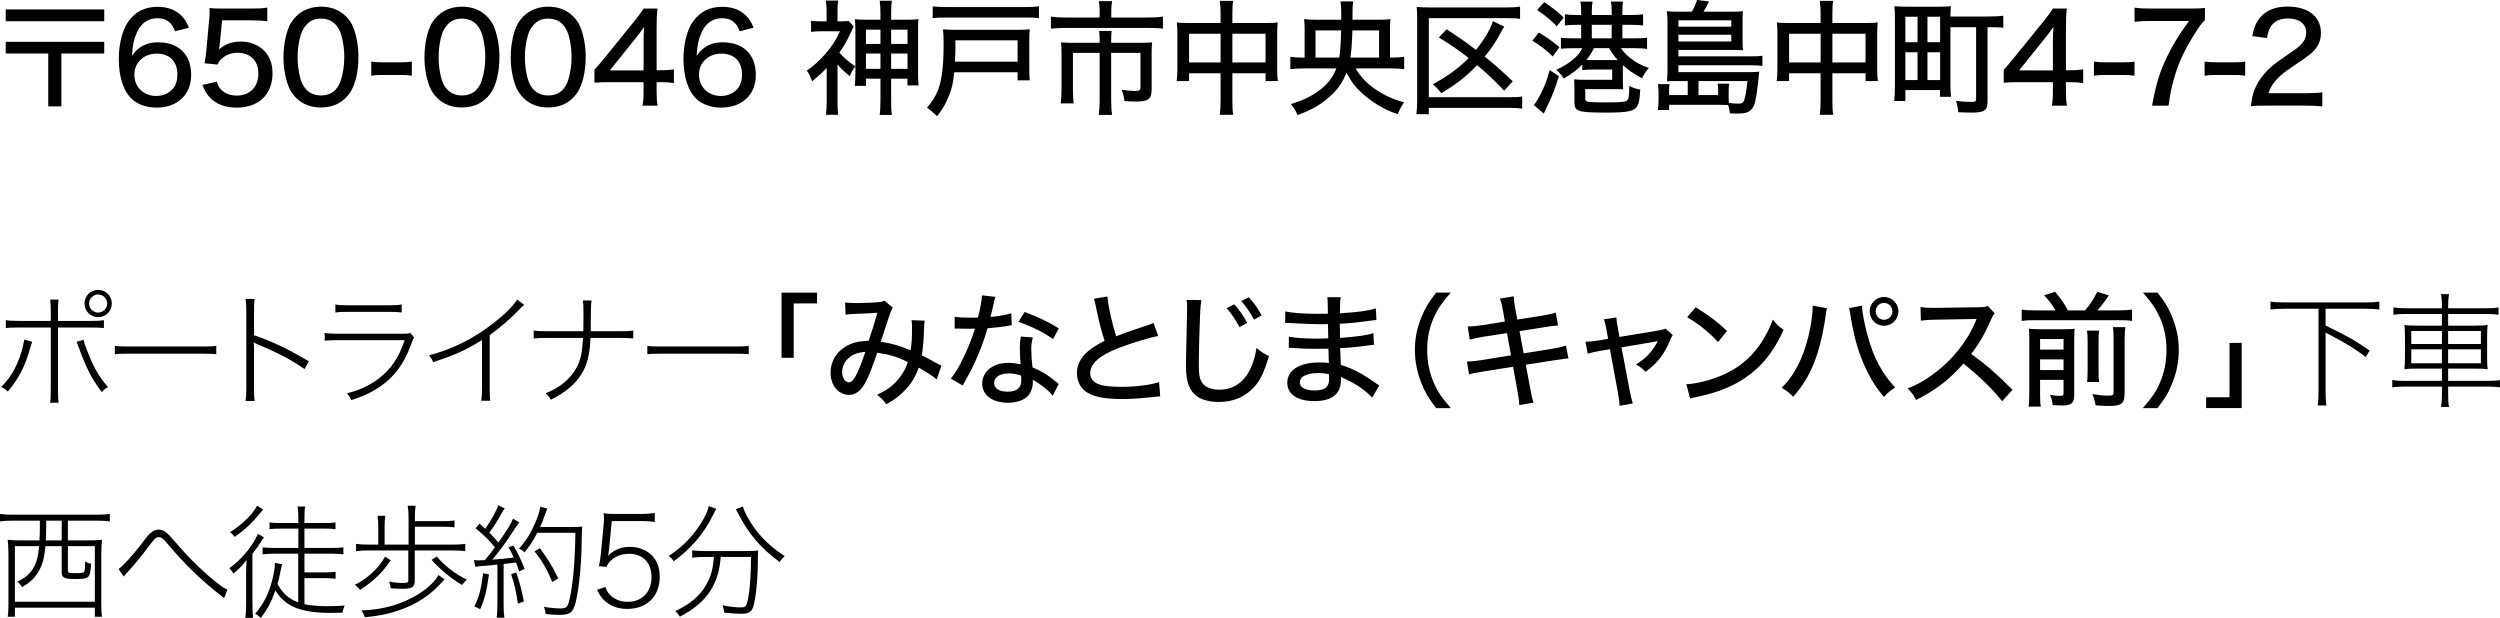 <?xml version="1.0" encoding="UTF-8"?><svg id="_レイヤー_2" xmlns="http://www.w3.org/2000/svg" viewBox="0 0 805.57 199.12"><defs><style>.cls-1{stroke-width:0px;}</style></defs><g id="_レイヤー_1-2"><path class="cls-1" d="M10.36,110.13l-.76,2.44c-1.52,5.48-3.68,9.56-7.08,13.6-.76-.76-1.08-.96-2.12-1.48,2.36-2.4,3.84-4.64,5.24-7.8,1-2.32,1.6-4.32,2.2-7.48l2.52.72ZM16.36,100.65c0-2.16-.04-3.08-.24-4.12h2.76c-.16,1.04-.2,1.84-.2,4.16v2.72h10.32c2.24,0,3.12-.04,4.48-.24v2.52c-1.32-.12-2.48-.16-4.48-.16h-10.32v20.04c0,2.2.08,3.2.2,4.2h-2.76c.2-1,.24-2.04.24-4.16v-20.08H6.36c-2,0-3.16.04-4.48.16v-2.52c1.36.2,2.24.24,4.48.24h10v-2.76ZM26.92,109.49c.28,1.16.68,2.32,1.56,4.52,1.84,4.64,3.6,7.56,6.32,10.72-.92.52-1.24.76-2,1.6-2.72-3.52-4.44-6.68-6.4-11.64-.36-.92-.48-1.32-.92-2.48l-.8-2.08,2.24-.64ZM36.03,97.81c0,2.44-1.96,4.4-4.4,4.4s-4.4-1.96-4.4-4.4,1.96-4.4,4.4-4.4,4.4,1.96,4.4,4.4ZM28.71,97.81c0,1.6,1.32,2.92,2.92,2.92s2.92-1.32,2.92-2.92-1.32-2.92-2.92-2.92-2.92,1.32-2.92,2.92Z"/><path class="cls-1" d="M37.01,111.45c1.08.16,1.72.2,4.4.2h23.92c2.76,0,3.24-.04,4.36-.2v2.68c-1.08-.12-1.8-.16-4.36-.16h-23.92c-2.72,0-3.32.04-4.4.16v-2.68Z"/><path class="cls-1" d="M79.13,129.21c.16-1,.24-1.96.24-4.12v-24.68c0-2.16-.08-3.12-.24-4.08h2.92c-.16,1.04-.2,1.92-.2,4.16v7.52c6.24,2.2,10.4,4.16,17.68,8.4l-1.4,2.52c-4-2.84-8.76-5.36-15.12-7.96-.4-.2-.88-.44-1.28-.64.08.64.12,1.04.12,1.8v12.88c0,2.28.04,3.12.2,4.2h-2.92Z"/><path class="cls-1" d="M104.63,107.29c1.4.2,2.32.24,4.52.24h20.96c1.2,0,1.56-.04,2.08-.28l1.28,1.52c-.4.52-.44.64-1.12,2.52-2.24,6.04-5.28,10.12-9.88,13.28-2.84,1.92-5.36,3.12-9.28,4.36-.4-.92-.6-1.24-1.36-2.2,2.96-.76,4.6-1.4,6.84-2.6,3.96-2.12,6.92-4.92,9-8.44,1-1.64,1.72-3.24,2.72-6.08h-21.28c-1.96,0-3.16.04-4.48.16v-2.48ZM108.07,98.09c1.12.24,1.92.28,4.08.28h13.2c2.16,0,2.96-.04,4.08-.28v2.6c-1.08-.16-2-.2-4.04-.2h-13.28c-2.04,0-2.96.04-4.04.2v-2.6Z"/><path class="cls-1" d="M168.91,98.25c-.64.48-.76.6-1.72,1.64-2.44,2.56-5.96,5.6-9.4,8.12v16.92c0,2.32.04,3.2.2,4.2h-2.92c.16-1,.24-1.92.24-4.12v-15.44c-5.28,3.28-8.52,4.76-15.76,7.12-.4-1-.6-1.32-1.28-2.2,7.48-1.96,14.4-5.4,20.72-10.36,3.8-2.96,6.12-5.28,7.68-7.6l2.24,1.72Z"/><path class="cls-1" d="M199.53,106.73c2.2,0,3.12-.04,4.52-.24v2.56c-1.32-.12-2.52-.16-4.48-.16h-9.28c-.28,5.48-1.08,8.68-2.96,11.72-2.12,3.32-5.28,5.96-9.88,8.2-.52-1-.8-1.36-1.64-2.08,4.64-1.84,8.04-4.68,10-8.32,1.32-2.52,1.76-4.6,2.08-9.52h-11.44c-1.96,0-3.16.04-4.48.16v-2.56c1.4.2,2.32.24,4.52.24h11.48c.04-.96.04-1.48.04-3.6v-3.04c0-1.52-.04-2.36-.2-3.28h2.8q-.16,1.04-.2,3.24l-.04,3.08v3.6h9.16Z"/><path class="cls-1" d="M208.59,111.45c1.08.16,1.72.2,4.4.2h23.92c2.76,0,3.24-.04,4.36-.2v2.68c-1.08-.12-1.8-.16-4.36-.16h-23.92c-2.72,0-3.32.04-4.4.16v-2.68Z"/><path class="cls-1" d="M251.83,115.29v-21h11.44v3.48h-7.52v17.52h-3.92Z"/><path class="cls-1" d="M272.31,97.41c.96.2,1.92.24,4,.24,2.32,0,5.76-.16,7.12-.32.76-.08,1.08-.2,1.52-.48l2.76,2.28c-.32.44-.56.88-.84,1.68-.04.16-1.48,4.48-3.08,9.32,3.56.52,6.08,1.24,9.64,2.76.36-2.28.44-3.64.44-7.64,0-.88-.04-1.32-.16-2.08l4.24.16c-.12.8-.16,1.12-.2,2.6-.12,3.76-.28,5.76-.72,8.56,2.48,1.28,2.96,1.52,4.28,2.28,1.24.68,1.36.76,2.04,1.08l-1.52,4.4c-1.16-1-3.52-2.52-5.8-3.8-1.08,3-2.24,4.92-4.28,7.12-1.76,1.92-3.68,3.32-6.16,4.68-1.24-1.6-1.64-2-3-3.04,2.96-1.4,4.6-2.52,6.28-4.36,1.72-1.84,2.96-3.96,3.64-6.2-3.32-1.64-5.68-2.36-9.84-3-1.72,5.08-2.8,7.8-3.88,9.72-1.48,2.64-3.16,3.88-5.2,3.88-1.48,0-3-.68-4.08-1.84-1.2-1.28-1.88-3.2-1.88-5.32,0-3.52,1.76-6.56,4.88-8.44,2.08-1.24,4.16-1.76,7.4-1.84,1.2-3.56,1.76-5.32,2.8-9.04-1.92.16-2.68.2-6.04.32-2.48.12-3.32.16-4.2.28l-.16-3.96ZM273.04,115.77c-1.08,1.16-1.68,2.64-1.68,4.12,0,1.84,1,3.32,2.2,3.32.8,0,1.56-.8,2.48-2.64.72-1.44,1.92-4.52,2.8-7.2-2.68.24-4.4.92-5.8,2.4Z"/><path class="cls-1" d="M320.74,95.65q-.24.68-.64,2.6c-.28,1.28-.48,2.12-.92,3.88,2.88-.28,5-.64,6.68-1.2l.16,3.88c-.48.04-.52.04-1.36.2-1.48.28-3.84.56-6.44.76-1.2,4.08-2.64,7.92-4.4,11.64-.92,1.96-1.28,2.64-2.84,5.4-.32.56-.6,1.04-.76,1.4l-3.84-2.2c1.44-1.8,2.52-3.6,3.88-6.4,1.64-3.32,3.04-6.8,3.88-9.72-.84.04-1.2.04-2.36.04s-1.12,0-2.72-.04h-1.44v-3.84c1.4.24,2.8.32,5.08.32,1.16,0,1.88,0,2.4-.04.72-2.6,1.24-5.4,1.32-7.16l4.32.48ZM339.22,127.49c-1.4-1.76-3.84-3.68-6.44-5.12.04.44.04.48.04.84,0,1.48-.6,3.16-1.44,4.2-1.28,1.48-3.64,2.36-6.52,2.36-5.12,0-8.36-2.4-8.36-6.2s3.44-6.64,8.32-6.64c1.32,0,2.28.12,4.04.44-.16-2.04-.24-3.56-.24-5.12s.08-2.4.32-3.8l3.88.28c-.4,1.48-.52,2.32-.52,3.84s.12,3.44.4,5.8c2.84,1.24,4.24,2.04,6.6,3.84.88.68.88.72,1.24,1q.32.32.6.52l-1.92,3.76ZM325.06,120.33c-2.88,0-4.72,1.2-4.72,3.04s1.6,2.84,4.36,2.84c2.96,0,4.4-1.24,4.4-3.68,0-.44-.08-1.48-.08-1.52-1.52-.48-2.56-.68-3.96-.68ZM339.34,109.25c-3.36-2.32-6.76-3.96-11.16-5.56l2-3.16c4.68,1.76,7.56,3.16,11,5.28l-1.84,3.44Z"/><path class="cls-1" d="M356.85,95.53c.16,2.72,1.52,8.8,2.8,12.84,1.92-.76,3.16-1.2,5.2-1.92l5.36-1.8c.68-.24.92-.32,1.48-.6l1.52,4.2c-3.24.64-8.44,2.24-12.76,3.88-6.12,2.36-9.16,5.04-9.16,8.12,0,1.96,1.24,3.24,3.76,3.88,1.28.32,3.76.52,6.32.52,4.64,0,9.36-.6,12.12-1.52l.36,4.6c-.84.04-.96.04-3.12.28-4.24.44-6.32.56-9.16.56-5.36,0-8.68-.6-11.16-2.04-2.16-1.28-3.4-3.6-3.4-6.4,0-2.52,1.28-5.04,3.56-6.92,1.56-1.32,2.8-2.08,5.36-3.4-1.08-3.24-1.68-5.64-2.8-10.96-.4-1.96-.4-2-.64-2.6l4.36-.72Z"/><path class="cls-1" d="M387.12,96.69c-.2,1.16-.32,2.24-.44,5.16-.16,3.48-.4,12.28-.4,15.04,0,3.68.24,5.2,1.08,6.44.96,1.44,2.96,2.24,5.64,2.24,4.4,0,7.96-2.44,10-6.92.92-2,1.4-3.68,1.88-6.52,1.76,1.44,2.4,1.84,4.04,2.6-1.6,5.2-2.76,7.64-4.6,9.76-2.96,3.36-6.84,5.04-11.64,5.04-2.76,0-5.24-.64-6.84-1.72-2.6-1.84-3.68-4.72-3.68-9.84,0-2.36.04-4.48.32-16.24l.04-2.68c0-.96-.04-1.48-.16-2.4l4.76.04ZM397.72,98.05c1.88,2.12,2.76,3.4,4.16,6l-2.48,1.36c-1.32-2.48-2.44-4.16-4.16-6.12l2.48-1.24ZM402.39,95.77c1.92,2.12,2.76,3.32,4.12,5.84l-2.44,1.4c-1.24-2.32-2.36-4-4.08-6l2.4-1.24Z"/><path class="cls-1" d="M442.16,128.12c-1.92-2.08-4.88-4.2-8.16-5.76-.44-.24-1.36-.64-1.88-.88v.68c0,4.8-2.8,7.08-8.64,7.08-5.4,0-8.68-2.2-8.68-5.88,0-4.08,3.88-6.56,10.28-6.56,1.28,0,2.36.04,3.12.16v-.56s-.04-.2-.04-.44-.04-.88-.04-1.8c-.04-.4-.04-1-.08-1.8-1.56,0-3.24.04-4.28.04-2.48,0-4-.04-7.04-.28-.48-.04-.84-.04-1.12-.04h-.32l.04-3.6c1.76.4,5.36.64,9.28.64.88,0,2.16-.04,3.4-.08l-.08-4.6c-1.2.04-1.84.04-2.6.04-2.28,0-6.84-.2-9.76-.4-.4-.04-.68-.04-.84-.04-.12,0-.32,0-.6.04l.04-3.72c2.16.48,6,.76,10.56.76.64,0,1.96,0,3.16-.04q-.04-4.36-.16-5.32h4.32c-.2,1-.24,1.88-.28,5.2,5.68-.36,9.08-.8,11.6-1.6l.16,3.76q-.8.04-2.96.36c-3.32.44-5.12.64-8.84.84q.04,1.4.08,4.56c4.8-.32,8.4-.8,10.76-1.52l.16,3.76c-.88.04-1.2.08-3.96.48-1.64.24-4.52.48-6.92.6.12,3.08.16,4.88.2,5.36,3.88,1.24,6.76,2.72,11,5.72.68.48.84.6,1.4.92l-2.28,3.92ZM424.6,120.21c-2.16,0-4.08.52-5.04,1.36-.44.4-.72,1.04-.72,1.64,0,1.68,1.72,2.6,4.8,2.6,2.08,0,3.44-.48,4.08-1.44.4-.6.56-1.32.56-2.56,0-.24-.04-1.24-.04-1.24-1.4-.28-2.08-.36-3.64-.36Z"/><path class="cls-1" d="M462.8,131.52c-2.56-3.28-3.6-5.08-4.84-8.16-1.36-3.52-2.04-6.92-2.04-10.6s.64-6.84,2-10.32c1.24-3.08,2.32-4.88,4.84-8.16h4.72c-3.04,3.48-4.24,5.28-5.48,8.08-1.44,3.24-2.12,6.64-2.12,10.4s.72,7.36,2.16,10.68c1.24,2.84,2.48,4.64,5.48,8.08h-4.72Z"/><path class="cls-1" d="M484.32,100.25c-.4-2.28-.56-2.92-1-4.04l4.44-.72c.08,1.32.16,2.08.52,4.04l.64,3.44,7.88-1.24c1.8-.28,3.52-.68,4.52-1l.72,4.16c-1.36.08-1.92.12-4.52.56l-7.88,1.24,1.32,7.16,9.08-1.44c2.12-.36,3.32-.64,4.56-1.04l.8,4.12q-1,.04-4.56.6l-9.2,1.44,1.4,7.4c.48,2.72.64,3.36,1.12,4.8l-4.6.8c-.04-1.36-.24-2.6-.64-4.84l-1.36-7.52-9.76,1.56c-2.2.36-3.28.56-4.44.92l-.68-4.16c1.4,0,2.48-.12,4.6-.44l9.6-1.56-1.28-7.16-7.28,1.12c-2.28.36-3.56.64-4.72.96l-.68-4.2c1.64-.04,2.88-.16,4.76-.44l7.24-1.16-.6-3.36Z"/><path class="cls-1" d="M517.65,106.25c-.28-1.64-.4-2.04-.84-3.36l4.04-.6c.08,1.32.12,1.48.48,3.44l.52,2.84,11.8-1.96c1.68-.28,2.28-.4,3.04-.72l2.32,2.08c-.36.56-.52.84-.96,1.88-1.76,4.32-4.08,7.24-7.8,9.96-1.2-1.24-1.68-1.6-3.12-2.36,3.04-1.84,4.88-3.72,6.64-6.76l.44-.8c-.32.12-.8.2-1.32.28l-10.4,1.76,2.6,13.72q.6,3,1.04,4.36l-4.28.76c-.04-1.44-.12-1.96-.56-4.48l-2.52-13.76-3.16.52c-1.64.28-2.72.52-4,.92l-.72-3.84c1.44-.04,2.44-.16,4-.4l3.28-.56-.52-2.92Z"/><path class="cls-1" d="M543.38,123.81c3.24-.12,8.08-1.36,11.76-3,5-2.2,8.76-5.24,11.92-9.72,1.8-2.64,2.96-4.8,4.2-8.08,1.32,1.64,1.84,2.12,3.48,3.28-3.32,7.24-7.08,11.88-12.48,15.52-4.04,2.76-9,4.72-15.12,6-1.52.32-1.68.36-2.52.64l-1.24-4.64ZM546.41,99.01c4.56,2.84,7.08,4.76,10.08,7.64l-2.88,3.56c-3.08-3.28-6.32-5.88-9.96-8l2.76-3.2Z"/><path class="cls-1" d="M588.72,99.33c-.16.52-.2.68-.32,1.48-.6,4.68-1.6,9.4-2.72,12.88-1.76,5.64-4.2,10-7.84,14.16-1.6-1.56-2.12-1.96-3.76-2.88,2.4-2.36,4.08-4.76,5.76-8.28,1.76-3.68,3.24-8.8,3.92-13.76.24-1.76.36-2.96.36-4.44l4.6.84ZM599.96,98.49c.12,2.24.8,5.84,1.76,9.36,1.92,7.24,4.68,12.48,8.96,17-1.68,1.08-2.24,1.52-3.6,3.08-2.2-2.56-3.56-4.6-5.28-8-2.08-4.08-3.6-8.52-4.64-13.52-.36-1.56-.48-2.2-1.04-5.84-.12-.56-.16-.76-.28-1.28l4.12-.8ZM611.72,100.33c0,2.56-2.08,4.64-4.64,4.64s-4.6-2.08-4.6-4.64,2.04-4.64,4.6-4.64,4.64,2.08,4.64,4.64ZM604.4,100.33c0,1.48,1.2,2.72,2.68,2.72s2.72-1.24,2.72-2.72-1.2-2.72-2.72-2.72-2.68,1.24-2.68,2.72Z"/><path class="cls-1" d="M645.16,129.28c-3.16-4-7.56-8.2-12.48-12.12-4.64,5.24-9,8.6-15.28,11.72-.88-1.72-1.28-2.24-2.72-3.72,3.08-1.2,5-2.28,8.04-4.44,6.16-4.44,11.12-10.56,13.8-17q.12-.36.24-.6t.16-.36c-.48.04-.72.04-1.24.04l-11.6.2c-2.48.04-3.24.08-5.12.32l-.12-4.36c1.36.16,2.36.24,4.12.24h1.08l13.32-.2c1.92,0,2.28-.08,3.16-.4l2.24,2.36c-.48.52-.8,1.08-1.2,2.04-1.92,4.44-3.96,7.96-6.4,11.04,5.04,3.64,8.24,6.44,13.32,11.56l-3.32,3.68Z"/><path class="cls-1" d="M662.33,100.01c-1.08-1.88-1.76-2.76-3.64-4.88l3.52-1.12c2.48,3.12,2.68,3.36,4.12,6h5.52c1.72-1.96,2.72-3.48,3.92-5.96l3.76,1.12c-1.24,1.88-2.56,3.6-3.68,4.84h7c1.92,0,3.08-.08,4.16-.24v3.64c-1.2-.2-2.28-.24-4.16-.24h-27.24c-1.84,0-2.84.04-4.16.24v-3.64c1.4.2,2.16.24,4.16.24h6.72ZM657.37,126.77c0,2.08.04,3.16.24,4.24h-3.92c.16-1.24.2-2.44.2-4.44v-17.08c0-1.92-.04-2.6-.12-3.56,1.32.12,2.16.16,3.8.16h7.32c2.12,0,2.72-.04,3.6-.16-.08.92-.12,1.88-.12,4.08v17.12c0,2.76-.84,3.52-3.92,3.52-.84,0-1.56-.04-3-.12-.24-1.6-.36-1.96-.84-3.28,1.36.2,2.28.32,3,.32,1.12,0,1.32-.16,1.32-.96v-4.2h-7.56v4.36ZM664.93,112.65v-3.4h-7.56v3.4h7.56ZM664.93,119.25v-3.44h-7.56v3.44h7.56ZM676.41,106.53c-.16,1.04-.2,1.76-.2,3.8v8.36c0,2.72.04,3.36.16,4.4h-3.84c.12-1.16.16-1.8.16-4.36v-8.44c0-1.92-.04-2.56-.2-3.76h3.92ZM684.85,105.41c-.16,1.04-.24,2.24-.24,4.28v17c0,3.28-.96,4.12-4.88,4.12-1.04,0-2.32-.04-4.48-.2-.2-1.36-.44-2.2-1.04-3.6,2.2.32,3.76.48,5,.48,1.6,0,1.84-.16,1.84-1.24v-16.68c0-2.32-.04-3-.2-4.16h4Z"/><path class="cls-1" d="M690.46,131.52c3-3.44,4.24-5.24,5.48-8.08,1.44-3.32,2.16-6.8,2.16-10.68s-.68-7.16-2.12-10.4c-1.24-2.8-2.44-4.6-5.48-8.08h4.72c2.56,3.28,3.6,5.08,4.84,8.16,1.36,3.48,2,6.72,2,10.32s-.64,7.08-2.04,10.6c-1.24,3.08-2.28,4.88-4.84,8.16h-4.72Z"/><path class="cls-1" d="M722.33,110.49v21h-11.44v-3.48h7.52v-17.52h3.92Z"/><path class="cls-1" d="M736.09,99.49c-1.84,0-3.16.08-4.48.24v-2.52c1.28.16,2.56.24,4.48.24h26.12c1.92,0,3.2-.08,4.48-.24v2.52c-1.32-.16-2.68-.24-4.48-.24h-12.84v5.4c.92.48,1.68.84,2.16,1.08,4.96,2.4,7.72,4,12.04,7l-1.28,2.08c-2.6-2-4.4-3.2-7.92-5.2q-1.12-.64-5-2.68v19c0,2.04.08,3.28.28,4.48h-2.84c.2-1.2.28-2.52.28-4.48v-26.68h-11Z"/><path class="cls-1" d="M786.86,98.73c0-1.76-.08-2.76-.28-3.96h2.56c-.2,1.2-.28,2.32-.28,3.96v.6h12.24c1.96,0,3-.08,4-.28v2.36c-1.24-.16-2.48-.24-3.96-.24h-12.28v3.76h8.16c2.48,0,3.52-.04,4.56-.24-.12,1.16-.16,1.96-.16,4.24v5.8c0,2.32.04,3.12.16,4.28-1-.2-2.16-.24-4.6-.24h-8.12v3.96h12.72c2,0,3-.08,4-.28v2.36c-1.24-.16-2.36-.24-4-.24h-12.72v2.16c0,2.24.04,3.16.28,4.4h-2.56c.2-1.28.28-2.28.28-4.4v-2.16h-12.08c-1.64,0-2.8.08-3.92.24v-2.36c1.08.2,2.12.28,3.92.28h12.08v-3.96h-7.36c-2.52,0-3.72.04-4.72.24.12-1.32.16-1.96.16-4.28v-5.68c0-2.4-.04-3.04-.16-4.36,1,.2,2.08.24,4.48.24h7.6v-3.76h-11.72c-1.6,0-2.8.08-3.92.24v-2.36c1.12.2,2.16.28,3.92.28h11.72v-.6ZM776.98,106.65v4.2h9.88v-4.2h-9.88ZM776.98,112.57v4.48h9.88v-4.48h-9.88ZM799.41,110.85v-4.2h-10.56v4.2h10.56ZM799.41,117.05v-4.48h-10.56v4.48h10.56Z"/><path class="cls-1" d="M4,167.77c-1.6,0-2.84.08-4,.24v-2.4c1.08.16,2.32.24,4,.24h27.4c1.68,0,2.92-.08,4-.24v2.4c-1.2-.16-2.4-.24-4-.24h-9.52v6.36h6.24c2.04,0,3.36-.04,4.76-.2-.16,1.48-.24,2.84-.24,4.92v15.28c0,2.4.04,3.52.24,4.6h-2.32v-2.92H4.8v2.92h-2.32c.2-1.2.24-2.32.24-4.68v-15.2c0-1.96-.08-3.36-.24-4.92,1.36.16,2.64.2,4.68.2h5.56c.08-1.52.12-2.44.12-3.8v-2.56H4ZM4.8,175.97v17.92h25.76v-17.92h-8.68v7.72c0,.88.24,1,2.2,1,2.48,0,2.92-.08,3.12-.68.16-.4.2-1.28.24-3.08.8.44,1.2.6,1.92.72-.32,4.72-.56,4.92-5.24,4.92-3.48,0-4.24-.4-4.24-2.24v-8.36h-5.24c-.4,4.2-1,6.28-2.48,8.6-1.2,1.92-2.52,3.12-5.04,4.6-.48-.76-.8-1.16-1.52-1.72,2.48-1.24,3.84-2.36,4.88-4,1.24-1.88,1.76-3.68,2.12-7.48h-7.8ZM14.88,170.13c0,1.4-.04,2.36-.12,4h5.12v-6.36h-5v2.36Z"/><path class="cls-1" d="M38.21,183.33c1.48-.96,4.92-4.8,7.88-8.72,1.52-2.04,1.68-2.2,2.48-2.88.8-.72,1.68-1.08,2.56-1.08s1.8.36,2.6,1.08c.8.68.96.84,3.8,4.12,3.92,4.56,8.96,9.36,12.92,12.36,1.36,1.04,1.96,1.4,2.84,1.76l-1.08,2.8c-.36-.32-.4-.36-.88-.76-2.4-1.76-7.04-5.8-9.36-8.12-2.56-2.52-4.48-4.56-8.24-8.96-1.16-1.4-1.8-1.84-2.6-1.84-.88,0-1.28.4-3.28,3.04-2.24,3.04-4.48,5.76-6.96,8.44-.52.56-.68.68-1.04,1.2l-1.64-2.44Z"/><path class="cls-1" d="M79.3,185.17c0-1.6.04-2.96.16-4.76-1.48,1.96-2.44,2.92-4.24,4.4-.44-.76-.76-1.16-1.32-1.72,2.88-2.08,5.28-4.6,7.32-7.64.92-1.36,1.52-2.52,1.84-3.44l2,1.12c-.32.4-.64.88-1.12,1.68-.6,1-1.4,2.12-2.6,3.64v16c0,1.88.08,3.4.2,4.64h-2.48c.16-1.08.24-2.68.24-4.64v-9.28ZM84.78,164.21c-.28.32-.36.4-1.16,1.36-2.4,2.96-4.8,5.2-8,7.44-.44-.64-.96-1.16-1.48-1.56,2-1.28,3.24-2.24,4.64-3.52,2-1.84,3.32-3.48,4.08-5l1.92,1.28ZM96.1,178.41h-7.8c-1.32,0-2.52.08-3.68.2v-2.24c1.12.12,2.32.2,3.72.2h7.8v-6.24h-5.76c-1.56,0-2.6.04-3.52.2v-2.2c.92.16,1.88.2,3.52.2h5.76v-1.08c0-2.16-.08-3.24-.28-4.24h2.48c-.2.96-.24,2-.24,4.24v1.08h6.36c1.76,0,2.68-.04,3.64-.2v2.2c-.96-.16-2-.2-3.64-.2h-6.36v6.24h8.88c1.4,0,2.56-.08,3.68-.2v2.24c-1.2-.12-2.4-.2-3.68-.2h-8.88v6.04h6.52c1.36,0,2.4-.04,3.52-.2v2.24c-1.12-.12-2.24-.2-3.52-.2h-6.52v8.4c2.08.44,4.48.64,7.52.64,1.36,0,2.76-.04,5.44-.2-.36.8-.52,1.32-.72,2.28-1.6.04-2.8.08-3.6.08-9.8,0-14.68-1.96-18-7.2-1.32,3.72-2.6,6.12-4.72,8.84-.4-.48-1.16-1.04-1.8-1.36,2.88-3.44,4.36-6.4,5.52-10.92.6-2.32.84-3.96.84-5.48l2.36.44c-.2.68-.32,1.12-.52,2.12-.48,2.36-.6,2.88-1,4.24,1.76,3.12,3.52,4.72,6.68,5.92v-15.68Z"/><path class="cls-1" d="M125.9,180.53c-2.44,3.76-5.84,7.04-9.88,9.52-.64-.72-1.04-1.12-1.68-1.6,4.16-2.08,7.72-5.4,9.72-9.08l1.84,1.16ZM145.85,175.49c1.8,0,3-.08,4.08-.24v2.36c-1.16-.16-2.32-.24-4.08-.24h-12.2v9.96c0,1.72-1,2.4-3.6,2.4-1.4,0-2.56-.04-4.16-.16-.08-.84-.2-1.36-.52-2.16,1.8.32,3.2.44,4.56.44,1.28,0,1.64-.16,1.64-.8v-9.68h-12.6c-1.84,0-3.04.08-4.24.24v-2.36c1.24.16,2.36.24,4.24.24h2.92v-5.72c0-1.4-.08-2.48-.24-3.56h2.52c-.2,1.2-.24,2.08-.24,3.56v5.72h7.72v-8.8c0-1.64-.08-2.6-.28-3.72h2.56c-.16,1.04-.24,2-.24,3.68v1.28h9.12c1.56,0,2.56-.08,3.64-.24v2.24c-1.04-.16-1.88-.2-3.64-.2h-9.12v5.76h12.16ZM143.25,186.69c-.8.88-.84.88-1.68,1.8-3.52,3.68-7.52,6.2-12.76,8.08-3.72,1.32-7.04,1.96-11.28,2.32-.28-.92-.52-1.4-1.12-2.2,6.88-.16,13.32-2,18.6-5.36,2.96-1.88,5.16-4,6.28-6.04l1.96,1.4ZM140.73,179.33c2.56,3,5.92,5.6,9.68,7.44-.72.72-.92.92-1.52,1.72-3.68-2.2-6.84-4.8-9.84-8.08l1.68-1.08Z"/><path class="cls-1" d="M152.72,180.45c.56.08.84.12,1.4.12.32,0,1.2-.04,2.12-.08,1.36-1.64,2-2.4,3.24-4.12-2.12-2.56-3.28-3.68-6.24-6.16l1.28-1.48c.88.8,1.24,1.12,1.84,1.68,2.2-3.24,3.76-6.08,4.16-7.6l2.12,1c-.32.4-.52.72-.96,1.52-1.16,2.12-2.24,3.88-4,6.32,1.4,1.44,1.92,1.96,2.92,3.16,2.92-4.16,4.2-6.24,4.68-7.68l2.04,1.2q-.52.6-2.68,3.92c-1.92,2.96-4.32,6.16-6.04,8.08,2.6-.16,4.64-.36,6.96-.68-.56-1.28-.84-1.8-1.72-3.28l1.56-.6c1.36,2.2,2.52,4.64,3.64,7.56l-1.72.8c-.48-1.4-.64-1.84-1.04-2.88q-2.2.28-4,.48v13.28c0,1.6.08,2.88.24,4.04h-2.48c.16-1.12.24-2.48.24-4.08v-13.04c-1.56.16-2.36.24-3.2.32-2.76.2-2.96.24-3.92.4l-.44-2.2ZM157.56,185.09c-.8,5.64-1.36,7.84-2.84,11.2l-1.88-.92c1.52-2.92,2.2-5.52,2.84-10.68l1.88.4ZM166.36,184.49c1.12,3.32,1.76,5.72,2.44,9.32l-1.92.68c-.64-4.2-1.12-6.36-2.2-9.48l1.68-.52ZM173.12,171.69c-1.2,2.36-2.52,4.4-4.12,6.28-.52-.52-1.04-.84-1.76-1.2,1.72-1.84,3.24-4.04,4.4-6.52,1.44-2.96,2.12-4.92,2.48-7l2.24.64q-.32.76-1.16,3.04c-.28.84-.52,1.44-1.16,2.88h10.32c1.6,0,2.4-.04,3.24-.16q-.12,1.08-.2,5.92c-.04,6.12-.8,13.68-1.76,17.92-.88,3.8-1.8,4.64-5.32,4.64-1.36,0-2.72-.08-4.48-.28-.12-.92-.24-1.44-.56-2.32,2.24.4,3.72.52,5.36.52,1.88,0,2.36-.48,2.92-3.08,1.08-4.72,1.76-12.56,1.84-21.28h-12.28ZM177.96,187.53c-1.84-4.36-3.04-6.4-5.72-9.88l1.72-1c2.68,3.6,3.84,5.48,5.92,9.72l-1.92,1.16Z"/><path class="cls-1" d="M196.22,177.25c-.08.72-.08.76-.32,1.88,1.88-1.96,4.24-2.92,7.12-2.92,2.68,0,5.2.96,6.92,2.64,1.76,1.72,2.64,4.08,2.64,7,0,6.28-4.12,10.36-10.44,10.36-2.92,0-5.36-.88-7.24-2.56-1-.92-1.56-1.72-2.52-3.6l2.68-.92c.44,1.16.72,1.68,1.32,2.36,1.4,1.56,3.44,2.44,5.84,2.44,4.64,0,7.72-3.16,7.72-7.92s-2.84-7.56-7.24-7.56c-2.08,0-3.92.6-5.4,1.8-.96.76-1.4,1.32-1.84,2.4l-2.48-.2c.32-1.44.44-2.24.64-4.12l.84-8.8c.12-1,.16-1.84.16-2.4,0-.6-.04-1-.12-1.76,1.2.2,1.8.24,4.24.24h7.76c2,0,2.92-.08,4.48-.32v2.92c-1.4-.24-2.64-.32-4.48-.32h-9.36l-.92,9.36Z"/><path class="cls-1" d="M230.85,163.97c-.36.52-.56.92-1.12,2.04-2.76,5.72-6.96,10.68-12.6,14.84-.48-.68-.8-1.04-1.64-1.72,4.72-3.04,8.36-6.92,11.12-11.76,1.04-1.84,1.52-3,1.72-4.28l2.52.88ZM227.37,179.45c-1.64,0-3.04.08-4.32.24v-2.36c1.28.16,2.6.24,4.32.24h12.8c1.8,0,3.08-.08,4.16-.2-.12.56-.12,1.12-.12,2.72,0,7.28-.84,14.52-1.84,16.24-.64,1.04-1.52,1.44-3.36,1.44-1.52,0-3.08-.08-5.64-.36-.12-.88-.2-1.32-.52-2.36,2.2.44,4.36.68,5.8.68,1.2,0,1.68-.24,1.92-1,.88-2.56,1.4-8.04,1.44-15.28h-9.76c-.4,4.52-1.28,7.48-3.12,10.56-2.08,3.4-5.4,6.32-10.08,8.72-.44-.76-.8-1.2-1.48-1.8,5.16-2.48,8.24-5.16,10.24-8.96,1.36-2.52,1.96-4.84,2.24-8.52h-2.68ZM239.37,163.21c.32,1.08.68,1.88,1.44,3.32,2.92,5.24,6.36,8.88,12.04,12.68-.68.6-1.12,1.12-1.6,1.92-6.16-4.56-9.88-8.92-13.24-15.36-.36-.76-.64-1.24-.92-1.64l2.28-.92Z"/><path class="cls-1" d="M33.59,3.04v3.8H1.84v-3.8h31.75ZM1.84,17.24v-3.76h31.75v3.76h-13.8v17.04h-4.24v-17.04H1.84Z"/><path class="cls-1" d="M56.4,10.08c-1.12-2.96-2.8-4.2-5.72-4.2s-5.16,1.52-6.52,4.48c-1,2.2-1.44,4.16-1.64,7.68.8-1.2,1.24-1.72,2.16-2.4,1.8-1.4,3.72-2,6.32-2,6.6,0,10.6,3.96,10.6,10.48s-4.56,10.56-11.16,10.56c-3.08,0-5.92-.96-7.76-2.6-2.84-2.48-4.4-7.2-4.4-13.12,0-4.88,1.2-9.48,3.16-12.16,2.32-3.12,5.32-4.6,9.32-4.6,3.2,0,5.8.96,7.64,2.8,1.08,1.08,1.68,2,2.48,3.92l-4.48,1.16ZM43.29,24.08c0,3.96,3,6.84,7.04,6.84,2.52,0,4.68-1.12,5.88-3,.6-.96.96-2.36.96-3.84,0-4.28-2.48-6.8-6.68-6.8s-7.2,2.92-7.2,6.8Z"/><path class="cls-1" d="M70.81,14.24c-.04.4-.12,1-.24,1.72,1.96-1.76,4.12-2.56,7-2.56s5.6,1,7.48,2.88c1.84,1.84,2.76,4.24,2.76,7.32,0,6.84-4.44,11.08-11.56,11.08-3.6,0-6.44-1.04-8.52-3.16-1.12-1.16-1.68-2.08-2.52-4.16l4.64-1.04c.4,1.16.64,1.68,1.2,2.32,1.2,1.4,3.04,2.16,5.24,2.16,4.2,0,6.96-2.8,6.96-7.04s-2.56-6.76-6.8-6.76c-1.96,0-3.88.76-5.2,2.08-.56.52-.76.88-1.12,1.72l-4.2-.4c.36-2.32.44-2.76.56-4.12l.88-9.6c.12-.96.16-1.84.16-2.48v-.72c-.04-.2-.04-.52-.04-.88,1.2.12,2.08.16,4.24.16h9.2c2.56,0,3.44-.04,5.2-.32v4.44c-1.68-.24-3.08-.32-5.2-.32h-9.36l-.76,7.68Z"/><path class="cls-1" d="M95.42,31.55c-1.16-1.16-2-2.48-2.52-3.88-1.04-2.84-1.56-5.96-1.56-9.24,0-4.2.96-8.6,2.36-10.96,2.08-3.44,5.48-5.32,9.72-5.32,3.24,0,5.96,1.04,8,3.08,1.16,1.16,2.04,2.48,2.52,3.88,1.04,2.8,1.56,6,1.56,9.28,0,4.88-1.08,9.2-2.88,11.72-2.16,3-5.28,4.52-9.24,4.52-3.24,0-5.92-1.04-7.96-3.08ZM98.7,8.04c-.84.92-1.4,1.96-1.72,3-.72,2.24-1.08,4.8-1.08,7.48,0,3.52.76,7.24,1.8,9,1.28,2.16,3.2,3.24,5.72,3.24,1.88,0,3.52-.64,4.6-1.76.84-.88,1.48-2,1.84-3.24.72-2.32,1.08-4.72,1.08-7.4,0-3.24-.68-6.92-1.64-8.76-1.24-2.4-3.16-3.6-5.92-3.6-2,0-3.48.64-4.68,2.04Z"/><path class="cls-1" d="M119.63,19.84c1.12.16,2.12.24,3.72.24h5.6c1.64,0,2.64-.04,3.76-.24v4.56c-1.24-.2-2.12-.24-3.76-.24h-5.6c-1.6,0-2.48.04-3.72.24v-4.56Z"/><path class="cls-1" d="M140.85,31.55c-1.16-1.16-2-2.48-2.52-3.88-1.04-2.84-1.56-5.96-1.56-9.24,0-4.2.96-8.6,2.36-10.96,2.08-3.44,5.48-5.32,9.72-5.32,3.24,0,5.96,1.04,8,3.08,1.16,1.16,2.04,2.48,2.52,3.88,1.04,2.8,1.56,6,1.56,9.28,0,4.88-1.08,9.2-2.88,11.72-2.16,3-5.28,4.52-9.24,4.52-3.24,0-5.92-1.04-7.96-3.08ZM144.13,8.04c-.84.92-1.4,1.96-1.72,3-.72,2.24-1.08,4.8-1.08,7.48,0,3.52.76,7.24,1.8,9,1.28,2.16,3.2,3.24,5.72,3.24,1.88,0,3.52-.64,4.6-1.76.84-.88,1.48-2,1.84-3.24.72-2.32,1.08-4.72,1.08-7.4,0-3.24-.68-6.92-1.64-8.76-1.24-2.4-3.16-3.6-5.92-3.6-2,0-3.48.64-4.68,2.04Z"/><path class="cls-1" d="M168.65,31.55c-1.16-1.16-2-2.48-2.52-3.88-1.04-2.84-1.56-5.96-1.56-9.24,0-4.2.96-8.6,2.36-10.96,2.08-3.44,5.48-5.32,9.72-5.32,3.24,0,5.96,1.04,8,3.08,1.16,1.16,2.04,2.48,2.52,3.88,1.04,2.8,1.56,6,1.56,9.28,0,4.88-1.08,9.2-2.88,11.72-2.16,3-5.28,4.52-9.24,4.52-3.24,0-5.92-1.04-7.96-3.08ZM171.93,8.04c-.84.92-1.4,1.96-1.72,3-.72,2.24-1.08,4.8-1.08,7.48,0,3.52.76,7.24,1.8,9,1.28,2.16,3.2,3.24,5.72,3.24,1.88,0,3.52-.64,4.6-1.76.84-.88,1.48-2,1.84-3.24.72-2.32,1.08-4.72,1.08-7.4,0-3.24-.68-6.92-1.64-8.76-1.24-2.4-3.16-3.6-5.92-3.6-2,0-3.48.64-4.68,2.04Z"/><path class="cls-1" d="M191.54,22.48q.96-1.04,2.96-3.44l9.72-12c1.6-1.96,2.24-2.84,3.16-4.28h4.48c-.24,2.32-.28,3.68-.28,6.76v13.12h1.48c1.64,0,2.6-.08,4.08-.28v4.4c-1.52-.2-2.44-.28-4.08-.28h-1.48v3.08c0,2,.08,3.04.32,4.48h-4.88c.28-1.36.36-2.6.36-4.52v-3.04h-10.92c-2.32,0-3.48.04-4.92.16v-4.16ZM207.38,13.68c0-2,.04-3.28.2-5.04-.8,1.16-1.4,1.92-2.76,3.68l-8.32,10.36h10.88v-9Z"/><path class="cls-1" d="M238.35,10.08c-1.12-2.96-2.8-4.2-5.72-4.2s-5.16,1.52-6.52,4.48c-1,2.2-1.44,4.16-1.64,7.68.8-1.2,1.24-1.72,2.16-2.4,1.8-1.4,3.72-2,6.32-2,6.6,0,10.6,3.96,10.6,10.48s-4.56,10.56-11.16,10.56c-3.08,0-5.92-.96-7.76-2.6-2.84-2.48-4.4-7.2-4.4-13.12,0-4.88,1.2-9.48,3.16-12.16,2.32-3.12,5.32-4.6,9.32-4.6,3.2,0,5.8.96,7.64,2.8,1.08,1.08,1.68,2,2.48,3.92l-4.48,1.16ZM225.23,24.08c0,3.96,3,6.84,7.04,6.84,2.52,0,4.68-1.12,5.88-3,.6-.96.96-2.36.96-3.84,0-4.28-2.48-6.8-6.68-6.8s-7.2,2.92-7.2,6.8Z"/><path class="cls-1" d="M269.87,32.43c0,1.84.04,3.16.2,4.56h-3.92c.16-1.12.24-2.68.24-4.56v-10.56c-1.48,1.56-2.76,2.76-4.72,4.32-.56-1.52-.96-2.4-1.68-3.44,2.12-1.44,4.32-3.44,6.16-5.6,1.96-2.28,3.32-4.4,4.52-7.08h-6.08c-1.24,0-2.28.08-3.24.2v-3.6c.84.16,1.56.2,2.96.2h2.04v-3.6c0-.92-.12-2.12-.24-3.08h3.96c-.12.8-.2,1.96-.2,3.12v3.56h1.36c1.24,0,1.88-.04,2.24-.12l1.6,1.76q-.2.32-1.08,2.32c-1,2.16-2.2,4.32-3.52,6.12,1.32,1.52,2.88,2.88,5.12,4.44-.88,1.16-1.24,1.8-1.76,3.16-2.04-1.72-2.84-2.44-3.96-3.8v11.68ZM283.71,4.48c0-1.8-.08-3-.24-4.24h3.92c-.2,1.36-.24,2.44-.24,4.28v1.84h4.84c2.12,0,2.96-.04,4-.2-.16,1.04-.16,1.76-.16,3.84v13.44c0,1.72.04,2.92.16,4.08h-3.6v-2.16h-5.24v6.88c0,2.08.04,3.52.24,4.8h-3.92c.16-1.36.24-2.68.24-4.72v-6.96h-4.68v2.32h-3.6c.12-1.12.2-2.16.2-3.96v-13.72c0-1.76-.04-2.64-.16-3.84.92.16,1.88.2,4,.2h4.24v-1.88ZM279.03,9.56v4.6h4.68v-4.6h-4.68ZM279.03,17.24v4.96h4.68v-4.96h-4.68ZM292.43,14.16v-4.6h-5.28v4.6h5.28ZM292.43,22.2v-4.96h-5.28v4.96h5.28Z"/><path class="cls-1" d="M307.5,23.28c-.4,3.96-1.04,6.28-2.44,9.24-.88,1.84-1.64,3.08-3.12,4.92-.28-.28-.52-.48-.68-.64-1-.96-1.24-1.16-2.56-2.08,1.8-2.16,2.76-3.64,3.56-5.72,1.24-3.2,1.8-7.72,1.8-14.72,0-2.24-.04-3.4-.2-4.84,1.28.12,2.28.16,4.16.16h20.08c1.72,0,2.64-.04,3.72-.16-.12,1.08-.16,1.96-.16,3.68v8.72c0,1.96.04,3,.16,4.04h-3.92v-2.6h-20.4ZM334.78,5.84c-1.24-.16-2.48-.2-4.56-.2h-25.16c-1.96,0-3.12.04-4.52.2v-3.8c1.36.16,2.56.24,4.52.24h25.16c2.08,0,3.2-.08,4.56-.24v3.8ZM327.9,19.88v-6.88h-20.04v3.16c0,.96-.12,3.16-.16,3.72h20.2Z"/><path class="cls-1" d="M354.33,3.48c0-1.16-.12-2.4-.28-3.12h4.32c-.2.92-.28,1.88-.28,3.12v2.16h11.8c2.08,0,3.48-.08,4.84-.28v3.88c-1.2-.2-2.36-.24-4.76-.24h-26.56c-1.92,0-3.44.08-4.76.24v-3.88c1.48.2,2.88.28,4.8.28h10.88v-2.16ZM354.33,12.96c0-1.12-.04-2.08-.16-3h4.04c-.08.52-.16,1.64-.16,3.04v.8h9.36c1.64,0,2.64-.04,3.84-.16-.12,1.04-.16,1.96-.16,3.36v11.68c0,3.24-1,4.04-5.08,4.04-1.2,0-1.88-.04-3.68-.16-.2-1.56-.32-2.12-.92-3.64,1.84.24,3.24.4,4.12.4,1.6,0,1.96-.2,1.96-1.2v-11.08h-9.44v15.28c0,1.8.08,3.16.28,4.72h-4.28c.2-1.64.28-2.96.28-4.68v-15.32h-8.6v11.72c0,2.04.08,3.28.24,4.56h-4.16c.16-1.52.24-2.72.24-4.52v-11.8c0-1.2-.04-2.32-.16-3.36,1.24.12,2.32.16,4,.16h8.44v-.84Z"/><path class="cls-1" d="M393.31,4.56c0-2.08-.08-2.96-.28-4.28h4.32c-.2,1.2-.24,2.28-.24,4.16v2.96h11.2c1.56,0,2.4-.04,3.4-.16-.12,1.12-.16,1.92-.16,3.36v11.72c0,1.56.04,2.6.2,3.8h-3.96v-2.52h-10.68v8.6c0,2.36.04,3.48.28,4.8h-4.36c.2-1.4.28-2.56.28-4.8v-8.6h-10.16v2.52h-4c.16-1.36.24-2.24.24-3.8v-11.72c0-1.4-.04-2.2-.2-3.36,1.08.12,1.92.16,3.36.16h10.76v-2.84ZM383.15,10.88v9.24h10.16v-9.24h-10.16ZM407.79,20.12v-9.24h-10.68v9.24h10.68Z"/><path class="cls-1" d="M436.82,22.04c1.44,2.44,3.28,4.48,5.64,6.2,2.96,2.2,6.48,3.84,10,4.72-.92,1.32-1.24,1.88-2.08,3.84-4.36-1.48-8.04-3.68-11.44-6.72-2.24-2.04-3.56-3.76-5.08-6.72-1.24,3.28-2.8,5.52-5.6,7.96-2.72,2.44-5.68,4.12-10.16,5.76-.72-1.64-1-2.12-2.16-3.56,3.92-1.12,7-2.64,9.76-4.84,2.4-1.96,3.76-3.8,4.92-6.64h-10.36c-1.84,0-3.24.08-4.48.24v-3.96c1.4.16,2.36.24,4.6.24v-9.24c0-1.36-.04-2.24-.16-3.16,1.32.16,2.48.2,4.32.2h7.64v-2.56c0-1.32-.08-2.2-.24-3.36h4.12c-.2,1.16-.24,1.8-.24,3.4v2.52h7.92c2.12,0,3.28-.04,4.32-.2-.12.96-.16,1.68-.16,3.08v9.32c2.24,0,3.2-.08,4.56-.24v3.96c-1.28-.16-2.64-.24-4.52-.24h-11.12ZM431.54,18.56c.36-2.2.52-4.52.6-8.76h-8.24v8.76h7.64ZM444.38,18.56v-8.76h-8.6c-.12,3.96-.32,6.68-.64,8.76h9.24Z"/><path class="cls-1" d="M490.49,35.03c-1.2-.2-2.28-.28-4.2-.28h-25.88v2.04h-4c.16-1.48.24-2.68.24-4.56V6.4c0-1.68-.04-2.96-.16-4.2,1.32.16,2.48.2,4.32.2h24.44c2.2,0,3.36-.08,4.56-.28v3.96c-1.36-.2-2.44-.24-4.52-.24h-24.88v25.48h25.84c2.2,0,3.2-.04,4.24-.24v3.96ZM484.69,29.23c-3.6-3.76-5.48-5.52-8.72-8.24-3.44,3.6-6.44,5.96-11.52,9.04-.84-1.08-1.64-1.92-2.72-2.88,4.8-2.64,8.24-5.16,11.52-8.44-2.64-2.12-5.64-4.2-9.6-6.64l2.48-2.64c4.52,2.96,5.92,3.96,9.48,6.64,2.68-3.32,4.76-6.88,5.44-9.24l3.68,1.76c-.52.76-.6.88-1.2,2.04-1.48,2.8-3.16,5.24-5.12,7.6,2.92,2.32,5.64,4.72,9.04,7.96l-2.76,3.04Z"/><path class="cls-1" d="M495.85,10.48c2.68,1.6,4.12,2.6,6.64,4.72l-2.16,3c-2.04-2.04-3.8-3.4-6.56-5.08l2.08-2.64ZM502.33,24.56c-1.32,4.24-2.28,6.68-3.92,10-.56,1.16-.72,1.52-.96,2.04l-3.2-2.76c.68-.84,1.32-1.84,2.04-3.24,1.36-2.6,2.2-4.76,3.04-8.04l3,2ZM497.57.72c2.56,1.64,4.24,2.96,6.28,4.92l-2.2,2.84c-2.28-2.32-3.56-3.36-6.36-5.24l2.28-2.52ZM507.17,15.52c-1.52,0-3.4.08-4.2.2v-3.56c.92.12,2.52.2,4.2.2h2.32v-4.36h-1.4c-1.52,0-2.72.08-3.84.2v-3.6c1.08.16,2.28.24,3.84.24h1.4v-1.44c0-1.16-.08-2.12-.24-2.88h3.92c-.16.84-.24,1.76-.24,2.92v1.4h6.4v-1.44c0-1.12-.08-2.12-.24-2.88h3.88c-.12.84-.2,1.72-.2,2.92v1.4h2.8c1.52,0,2.92-.08,3.88-.24v3.6c-1.16-.12-2.44-.2-3.84-.2h-2.84v4.36h3.76c2.08,0,3.32-.08,4.2-.24v3.64c-1.08-.16-2.4-.24-4.2-.24h-4.24c1.04,1.44,1.64,2.04,2.96,3.12,1.92,1.52,3.56,2.4,6.04,3.28-.92,1.04-1.64,2.12-2.16,3.32-3-1.64-4.32-2.56-6.2-4.24v4.6c0,1.6.04,2.32.12,3.2-.88-.08-1.4-.08-3.08-.08h-9.16v3.08c0,.6.2.84.84.96.68.16,2.68.24,5.24.24,4.96,0,6.48-.12,7.16-.48.76-.4.92-1.28.96-4.84,1.32.68,2.04.92,3.52,1.16-.2,3.04-.32,3.92-.76,4.92-.88,2.04-2.76,2.52-10.16,2.52-9.2,0-10.28-.36-10.28-3.32v-3.96c0-1.28-.04-2.12-.08-3.44,1.04.12,1.96.16,4,.16h8.24v-3.32h-5.72c-1.76,0-2.84.04-3.92.2v-1.8c-1.68,1.72-3.08,2.8-5.96,4.52-.84-1.28-.88-1.32-2.4-2.84,2.76-1.28,4.4-2.36,6.08-3.92,1.04-1,1.6-1.72,2.32-3.04h-2.72ZM513.6,15.52c-.92,1.84-1.28,2.36-2.4,3.76.84.08,1.48.08,2.52.08h7.56c-1.2-1.36-1.64-1.96-2.8-3.84h-4.88ZM519.32,12.36v-4.36h-6.4v4.36h6.4Z"/><path class="cls-1" d="M543.83,26.12h-3.44c-1.64,0-2.12,0-3.24.08.08-1.16.16-2.2.16-3.92V7c0-1.28-.08-2.36-.2-3.4,1,.12,1.8.16,3.36.16h4.68c.76-1.28,1.2-2.28,1.68-3.76l3.88.48c-.6,1.24-1.16,2.28-1.8,3.28h9.32c1.6,0,2.44-.04,3.4-.16-.12.92-.12,1.48-.12,2.88v6.68c0,1.24.04,2.08.12,3.04-1.2-.08-2.08-.12-3.28-.12h-17.52v2.08h23.32c1.68,0,2.72-.04,3.76-.2v3.28c-1.24-.16-2.32-.2-3.84-.2h-23.24v2.2h23c1.4,0,2.24-.04,3.08-.16-.04.36-.08.4-.12.8-.52,5.56-1.04,8.68-1.64,10.16-.44,1.04-1.24,1.84-2.28,2.2-.72.24-1.64.36-3.36.36-.56,0-1.04,0-2.08-.08-.24-1.64-.24-1.72-.6-2.68-1.68-.04-2.8-.08-3.32-.08h-15.68v1.68h-3.64c.16-1,.24-2,.24-3.24v-2.68c-.04-.92-.08-1.6-.2-2.4h3.72c-.12.72-.12,1.2-.12,2.08v1.44h6v-4.52ZM557.87,8.6v-2.04h-17.04v2.04h17.04ZM540.83,13.36h17.04v-2.16h-17.04v2.16ZM553.63,30.63v-1.56c0-.84-.04-1.36-.16-2.12h3.72c-.12.52-.16,1.64-.16,2.44v2c0,.76,0,1.16.04,1.76,1.04.16,2.12.24,3.08.24,1.24,0,1.6-.28,1.96-1.36.36-1.2.72-3.24.96-5.92h-15.76v4.52h6.32Z"/><path class="cls-1" d="M586.65,4.56c0-2.08-.08-2.96-.28-4.28h4.32c-.2,1.2-.24,2.28-.24,4.16v2.96h11.2c1.56,0,2.4-.04,3.4-.16-.12,1.12-.16,1.92-.16,3.36v11.72c0,1.56.04,2.6.2,3.8h-3.96v-2.52h-10.68v8.6c0,2.36.04,3.48.28,4.8h-4.36c.2-1.4.28-2.56.28-4.8v-8.6h-10.16v2.52h-4c.16-1.36.24-2.24.24-3.8v-11.72c0-1.4-.04-2.2-.2-3.36,1.08.12,1.92.16,3.36.16h10.76v-2.84ZM576.5,10.88v9.24h10.16v-9.24h-10.16ZM601.13,20.12v-9.24h-10.68v9.24h10.68Z"/><path class="cls-1" d="M628.48,27.35c0,1.4.08,2.8.2,3.84h-3.56v-2.16h-11.16v3.52h-3.6c.16-1.28.24-3.04.24-5.32V6.12c0-1.8-.04-2.8-.16-4.12,1.28.12,2.28.16,4.2.16h9.8c1.92,0,2.92-.04,4.2-.16-.08.92-.16,1.92-.16,3.32h12.04c2.2,0,3.68-.08,5-.24v3.88c-1.16-.16-2.28-.2-4.84-.2h-.24v23.64c0,1.84-.24,2.56-.96,3.12s-1.8.76-4.08.76c-1.2,0-3.08-.04-4.4-.12-.12-1.4-.28-2.24-.72-3.64,1.96.24,3.44.32,4.88.32,1.32,0,1.6-.16,1.6-.88V8.76h-8.28v18.6ZM613.96,13.6h3.92V5.4h-3.92v8.2ZM613.96,25.8h3.92v-8.96h-3.92v8.96ZM621.08,13.6h4.08V5.4h-4.08v8.2ZM621.08,25.8h4.08v-8.96h-4.08v8.96Z"/><path class="cls-1" d="M645.66,22.48q.96-1.04,2.96-3.44l9.72-12c1.6-1.96,2.24-2.84,3.16-4.28h4.48c-.24,2.32-.28,3.68-.28,6.76v13.12h1.48c1.64,0,2.6-.08,4.08-.28v4.4c-1.52-.2-2.44-.28-4.08-.28h-1.48v3.08c0,2,.08,3.04.32,4.48h-4.88c.28-1.36.36-2.6.36-4.52v-3.04h-10.92c-2.32,0-3.48.04-4.92.16v-4.16ZM661.5,13.68c0-2,.04-3.28.2-5.04-.8,1.16-1.4,1.92-2.76,3.68l-8.32,10.36h10.88v-9Z"/><path class="cls-1" d="M674.72,19.84c1.12.16,2.12.24,3.72.24h5.6c1.64,0,2.64-.04,3.76-.24v4.56c-1.24-.2-2.12-.24-3.76-.24h-5.6c-1.6,0-2.48.04-3.72.24v-4.56Z"/><path class="cls-1" d="M710.49,6.48c-1.04.96-1.96,2.2-3.68,5-3.16,5.12-4.88,8.92-6.32,13.96-.8,2.88-1.2,4.72-1.72,8.6h-5.32c1.4-7.4,2.48-10.88,4.84-15.76,2-4.12,3.72-6.92,7.08-11.52h-12.64c-2.2,0-3.32.08-4.92.28V2.48c1.72.2,2.92.28,5.12.28h12.44c2.76,0,3.72-.04,5.12-.2v3.92Z"/><path class="cls-1" d="M710.38,19.84c1.12.16,2.12.24,3.72.24h5.6c1.64,0,2.64-.04,3.76-.24v4.56c-1.24-.2-2.12-.24-3.76-.24h-5.6c-1.6,0-2.48.04-3.72.24v-4.56Z"/><path class="cls-1" d="M730.19,34.03c-2.92,0-3.52.04-4.88.2.28-2.48.56-3.76,1.12-5.2,1.04-2.72,2.8-5.16,5.36-7.44,1.36-1.2,2.6-2.12,6.4-4.68,3.8-2.56,4.92-4.04,4.92-6.48,0-2.76-2.28-4.48-5.88-4.48-2.48,0-4.32.84-5.44,2.48-.68,1.04-1,1.92-1.28,3.84l-4.76-.64c.52-2.84,1.24-4.48,2.68-6.16,1.88-2.2,4.88-3.36,8.68-3.36,6.64,0,10.76,3.24,10.76,8.44,0,3.04-1.16,5.16-4.04,7.36-1.24.92-1.8,1.32-5.36,3.72-4.48,3-6.48,5.28-7.52,8.4h11.92c2.32,0,4.08-.08,5.44-.28v4.52c-1.76-.16-3.28-.24-5.6-.24h-12.52Z"/></g></svg>